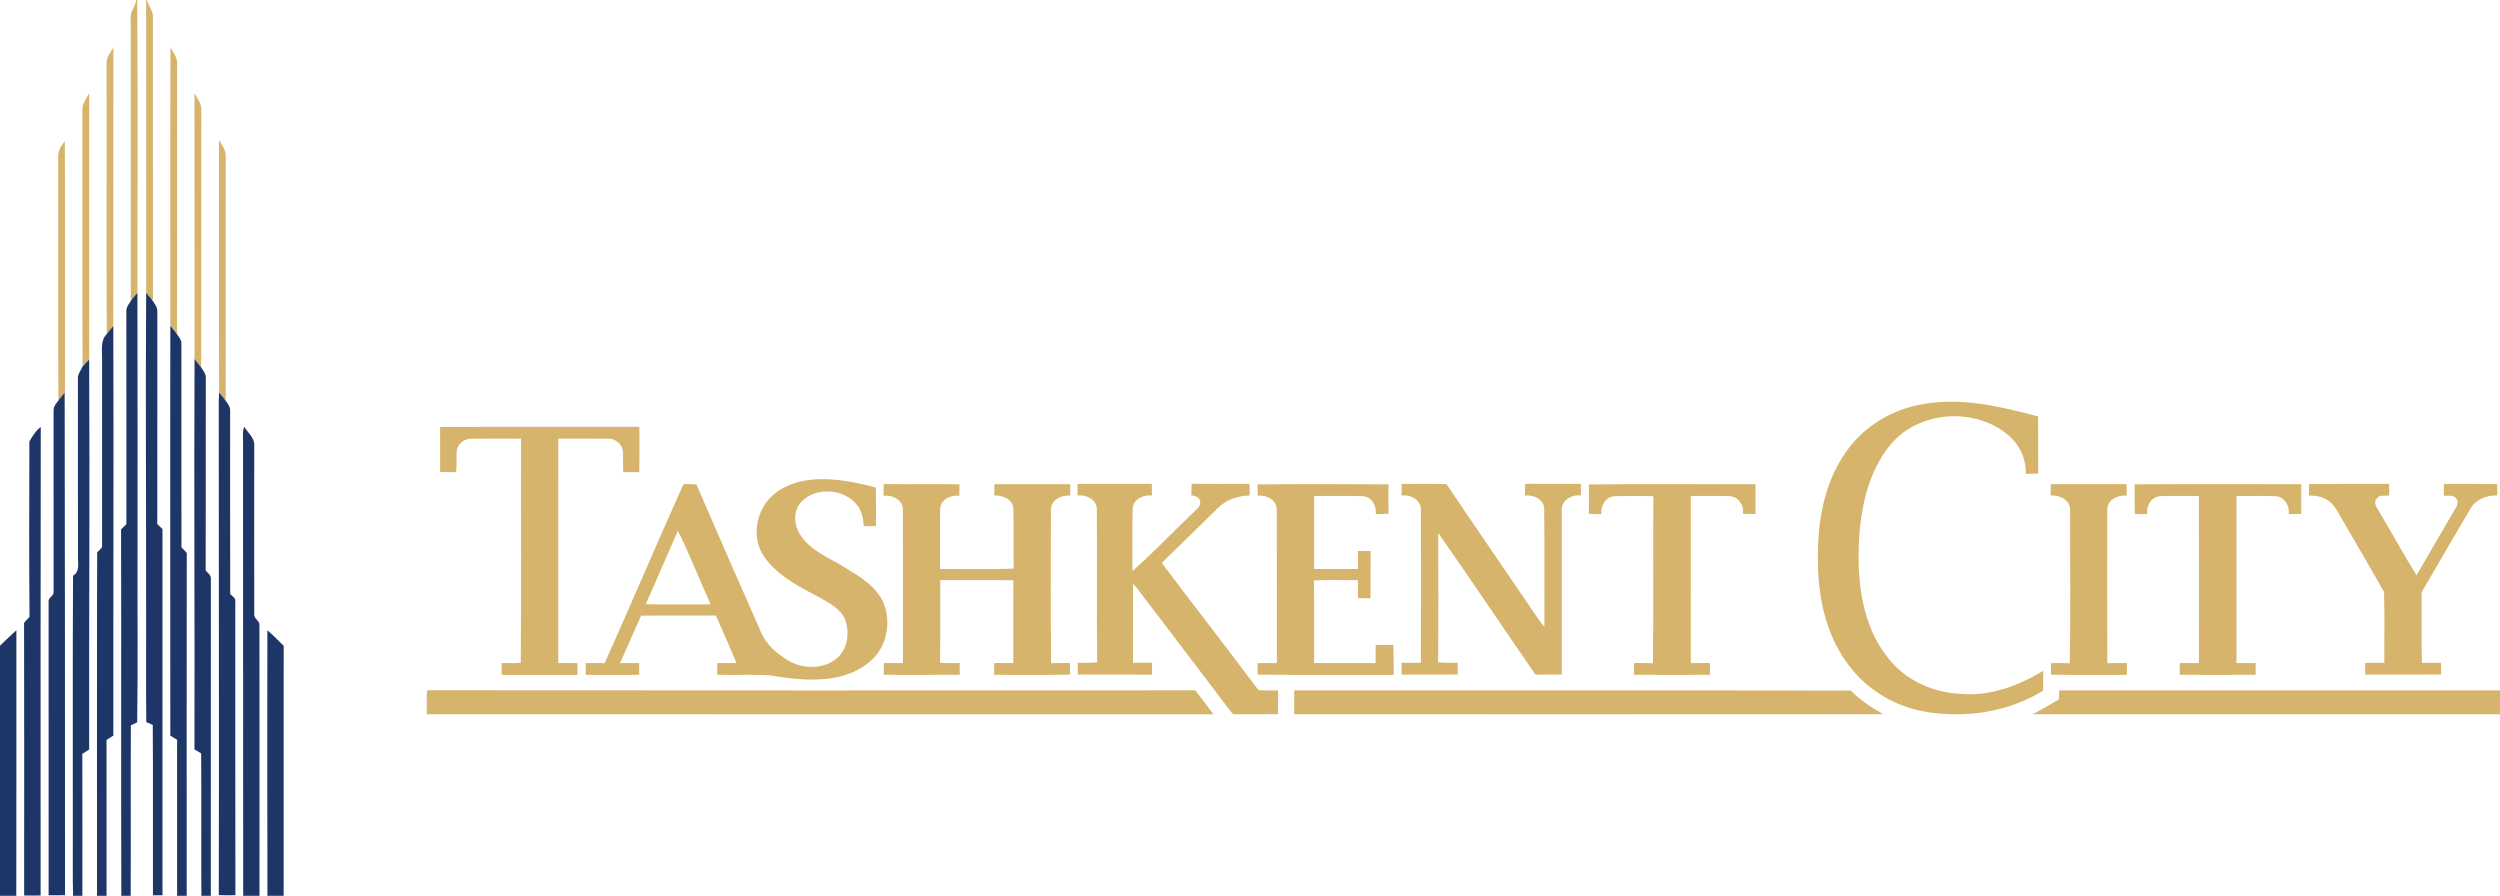 <?xml version="1.0" encoding="UTF-8" ?>
<!DOCTYPE svg PUBLIC "-//W3C//DTD SVG 1.1//EN" "http://www.w3.org/Graphics/SVG/1.1/DTD/svg11.dtd">
<svg width="1200pt" height="430pt" viewBox="0 0 1200 430" version="1.1" xmlns="http://www.w3.org/2000/svg">
<g id="#d6b46bff">
<path fill="#d6b46b" opacity="1.00" d=" M 65.48 0.00 L 65.89 0.00 C 66.17 46.85 66.00 93.70 65.97 140.56 C 65.16 141.50 64.35 142.45 63.53 143.39 L 62.77 143.92 C 62.75 100.29 62.79 56.66 62.76 13.03 C 62.81 10.72 62.53 8.36 63.01 6.08 C 63.85 4.06 65.00 2.16 65.48 0.00 Z" />
<path fill="#d6b46b" opacity="1.00" d=" M 70.13 0.00 L 70.47 0.00 C 71.29 2.72 73.40 5.07 73.40 8.01 C 73.43 53.34 73.37 98.67 73.43 144.01 L 72.49 143.25 C 71.71 142.36 70.93 141.47 70.15 140.58 C 70.12 93.72 70.17 46.86 70.13 0.00 Z" />
<path fill="#d6b46b" opacity="1.00" d=" M 51.14 30.94 C 50.89 27.86 52.84 25.29 54.43 22.86 C 54.38 67.41 54.45 111.96 54.39 156.51 C 53.30 157.74 52.25 159.01 51.27 160.33 C 51.00 117.20 51.26 74.07 51.14 30.94 Z" />
<path fill="#d6b46b" opacity="1.00" d=" M 81.83 22.88 C 83.36 25.32 85.26 27.88 85.03 30.92 C 84.95 74.08 85.10 117.23 84.95 160.39 C 83.93 159.02 82.85 157.69 81.76 156.37 C 81.79 111.88 81.65 67.38 81.83 22.88 Z" />
<path fill="#d6b46b" opacity="1.00" d=" M 39.53 52.98 C 39.35 49.85 41.47 47.33 42.80 44.69 C 42.81 87.31 42.82 129.94 42.80 172.57 C 41.74 173.68 40.69 174.80 39.63 175.91 C 39.43 134.94 39.62 93.96 39.53 52.98 Z" />
<path fill="#d6b46b" opacity="1.00" d=" M 93.35 44.74 C 94.72 47.33 96.85 49.84 96.64 52.95 C 96.56 94.10 96.70 135.25 96.57 176.40 C 95.53 175.01 94.46 173.65 93.38 172.30 C 93.34 129.78 93.39 87.26 93.35 44.74 Z" />
<path fill="#d6b46b" opacity="1.00" d=" M 105.13 67.06 C 106.37 69.60 108.48 71.99 108.36 74.96 C 108.34 113.98 108.35 153.01 108.36 192.04 L 107.43 191.17 C 106.67 190.27 105.93 189.36 105.21 188.43 C 104.95 147.99 105.12 107.52 105.13 67.06 Z" />
<path fill="#d6b46b" opacity="1.00" d=" M 27.92 76.02 C 27.65 72.97 29.13 70.04 31.11 67.82 C 31.32 106.54 31.11 145.26 31.21 183.98 C 31.17 185.44 31.35 186.95 31.04 188.39 C 30.27 189.38 29.49 190.35 28.70 191.32 L 28.02 192.14 C 27.82 153.43 28.03 114.73 27.92 76.02 Z" />
<path fill="#d6b46b" opacity="1.00" d=" M 922.96 194.01 C 941.58 190.60 960.36 195.15 978.31 199.91 C 978.35 209.06 978.30 218.20 978.34 227.35 C 976.34 227.40 974.35 227.41 972.37 227.43 C 972.59 220.35 969.41 213.41 963.98 208.89 C 947.93 195.23 920.96 197.12 907.41 213.47 C 895.89 227.52 892.57 246.33 892.17 264.02 C 891.73 282.03 894.63 301.30 906.22 315.75 C 914.65 326.69 928.34 332.72 942.00 333.10 C 955.76 334.13 969.12 328.98 980.74 322.01 C 980.75 325.17 980.76 328.33 980.71 331.50 C 963.92 341.91 943.18 344.93 923.87 341.58 C 909.76 339.10 896.63 331.39 887.91 319.99 C 877.04 306.18 872.92 288.29 872.61 271.01 C 872.13 252.13 875.07 232.13 886.39 216.48 C 894.91 204.43 908.46 196.38 922.96 194.01 Z" />
<path fill="#d6b46b" opacity="1.00" d=" M 211.24 204.95 C 243.13 204.76 275.03 204.91 306.92 204.87 C 306.87 212.14 307.03 219.40 306.83 226.66 C 304.28 226.57 301.73 226.57 299.18 226.68 C 298.94 223.41 299.19 220.14 299.00 216.87 C 298.88 213.31 295.43 210.49 291.95 210.57 C 283.96 210.47 275.97 210.56 267.99 210.54 C 267.97 246.44 268.00 282.34 267.97 318.24 C 271.04 318.29 274.11 318.26 277.18 318.29 C 277.17 320.16 277.17 322.05 277.17 323.93 C 265.04 323.94 252.91 323.94 240.78 323.93 C 240.77 322.04 240.77 320.15 240.77 318.28 C 243.83 318.13 246.93 318.54 249.97 318.12 C 250.25 282.28 250.00 246.41 250.09 210.55 C 242.07 210.55 234.05 210.46 226.04 210.59 C 222.86 210.60 219.74 212.99 219.25 216.19 C 218.86 219.68 219.44 223.21 218.88 226.69 C 216.35 226.58 213.81 226.58 211.27 226.60 C 211.25 219.38 211.31 212.17 211.24 204.95 Z" />
<path fill="#d6b46b" opacity="1.00" d=" M 369.81 238.82 C 375.30 233.20 383.21 230.66 390.89 230.11 C 400.89 229.49 410.84 231.42 420.45 234.04 C 420.50 240.20 420.47 246.36 420.47 252.53 C 418.48 252.53 416.50 252.53 414.52 252.54 C 414.47 248.77 413.58 244.87 411.03 241.98 C 404.67 234.49 391.67 233.66 384.73 240.77 C 380.59 245.08 380.96 252.07 384.21 256.78 C 389.11 264.55 398.15 267.71 405.57 272.41 C 412.62 276.68 420.33 281.29 423.97 289.04 C 427.72 297.91 426.07 309.18 419.14 316.08 C 413.83 321.49 406.47 324.42 399.08 325.55 C 389.37 327.01 379.50 325.82 369.89 324.18 C 361.36 323.62 352.80 324.13 344.26 323.89 C 344.28 322.01 344.29 320.14 344.30 318.27 C 347.38 318.26 350.47 318.27 353.55 318.27 C 350.32 310.63 346.99 303.02 343.64 295.44 C 331.67 295.51 319.70 295.40 307.74 295.49 C 304.40 303.10 300.97 310.65 297.63 318.26 C 300.68 318.27 303.74 318.27 306.79 318.26 C 306.80 320.14 306.80 322.03 306.81 323.92 C 298.26 323.95 289.71 323.93 281.16 323.93 C 281.16 322.04 281.16 320.15 281.17 318.27 C 284.19 318.26 287.21 318.24 290.24 318.32 C 303.05 289.75 315.26 260.90 328.09 232.34 C 330.16 232.36 332.22 232.39 334.29 232.54 C 344.41 256.06 354.75 279.50 365.06 302.95 C 367.64 309.54 373.40 314.23 379.37 317.67 C 386.56 321.28 396.35 321.17 402.36 315.35 C 406.97 310.78 407.86 303.39 405.68 297.45 C 403.60 292.42 398.50 289.70 394.01 287.13 C 384.12 281.87 373.45 276.67 366.83 267.25 C 360.74 258.70 362.61 246.13 369.81 238.82 M 325.38 254.76 C 320.29 266.53 315.14 278.27 309.99 290.01 C 320.36 290.29 330.74 290.08 341.12 290.12 C 335.80 278.37 331.12 266.29 325.38 254.76 Z" />
<path fill="#d6b46b" opacity="1.00" d=" M 424.21 232.33 C 436.32 232.52 448.43 232.29 460.54 232.45 C 460.51 234.29 460.50 236.14 460.48 237.98 C 456.52 237.49 451.72 239.60 451.29 243.99 C 451.06 253.69 451.26 263.41 451.20 273.13 C 462.99 273.00 474.81 273.43 486.59 272.91 C 486.33 263.30 486.68 253.68 486.42 244.08 C 486.07 239.57 481.21 237.63 477.25 237.85 C 477.29 236.03 477.31 234.22 477.34 232.40 C 489.45 232.40 501.57 232.41 513.69 232.40 C 513.70 234.23 513.72 236.08 513.75 237.92 C 509.45 237.44 504.25 240.05 504.42 244.91 C 504.45 269.38 504.24 293.87 504.53 318.34 C 507.54 318.24 510.56 318.25 513.58 318.28 C 513.58 320.11 513.61 321.95 513.69 323.78 C 501.53 324.12 489.34 323.86 477.17 323.91 C 477.18 322.02 477.19 320.14 477.21 318.26 C 480.27 318.27 483.32 318.27 486.38 318.26 C 486.41 305.02 486.34 291.77 486.42 278.53 C 474.72 278.37 463.03 278.52 451.33 278.45 C 451.24 291.67 451.41 304.89 451.24 318.11 C 454.36 318.41 457.50 318.22 460.63 318.28 C 460.63 320.14 460.64 322.00 460.68 323.86 C 448.52 324.01 436.36 323.92 424.21 323.91 C 424.22 322.02 424.22 320.14 424.23 318.27 C 427.29 318.27 430.35 318.26 433.41 318.27 C 433.41 293.87 433.44 269.47 433.39 245.08 C 433.69 240.15 428.44 237.36 424.09 237.99 C 424.08 236.10 424.11 234.21 424.21 232.33 Z" />
<path fill="#d6b46b" opacity="1.00" d=" M 517.23 232.27 C 529.11 232.26 541.00 232.28 552.88 232.26 C 552.89 234.12 552.90 235.98 552.92 237.85 C 548.91 237.40 543.98 239.49 543.67 244.01 C 543.46 254.03 543.65 264.06 543.59 274.08 C 553.76 265.14 563.08 255.20 572.95 245.89 C 574.25 244.44 576.40 243.13 576.09 240.88 C 575.96 238.73 573.65 237.99 571.88 237.73 C 571.85 235.89 571.89 234.06 572.00 232.23 C 581.26 232.31 590.53 232.26 599.79 232.25 C 599.81 234.11 599.82 235.97 599.85 237.84 C 594.30 237.96 588.67 239.78 584.69 243.76 C 575.64 252.54 566.72 261.45 557.64 270.19 C 573.01 290.64 588.75 310.81 604.08 331.29 C 607.22 331.48 610.36 331.36 613.51 331.44 C 613.46 335.24 613.52 339.03 613.44 342.83 C 606.61 342.71 599.78 342.93 592.96 342.86 C 591.58 343.13 590.99 341.66 590.25 340.85 C 577.31 323.72 564.27 306.67 551.29 289.58 C 548.75 286.49 546.67 283.02 543.85 280.19 C 543.80 292.84 543.84 305.48 543.83 318.13 C 546.88 318.14 549.94 318.14 552.99 318.12 C 553.00 320.02 552.99 321.93 552.97 323.84 C 541.09 323.75 529.22 323.84 517.34 323.79 C 517.34 321.91 517.33 320.04 517.32 318.16 C 520.42 318.08 523.54 318.32 526.63 317.91 C 526.37 293.32 526.69 268.71 526.47 244.12 C 526.19 239.54 521.24 237.39 517.18 237.82 C 517.20 235.97 517.22 234.12 517.23 232.27 Z" />
<path fill="#d6b46b" opacity="1.00" d=" M 603.63 232.53 C 624.58 232.29 645.55 232.37 666.50 232.49 C 666.43 237.19 666.38 241.89 666.54 246.59 C 664.48 246.74 662.42 246.76 660.37 246.74 C 660.85 242.78 658.35 238.47 654.12 238.15 C 646.34 237.93 638.56 238.12 630.79 238.06 C 630.77 249.75 630.78 261.44 630.78 273.13 C 637.79 273.13 644.81 273.14 651.82 273.13 C 651.82 270.24 651.82 267.36 651.82 264.47 C 653.83 264.46 655.85 264.47 657.88 264.49 C 657.84 272.03 657.87 279.58 657.86 287.12 C 655.84 287.13 653.83 287.13 651.83 287.13 C 651.83 284.23 651.82 281.34 651.79 278.45 C 644.77 278.57 637.73 278.26 630.71 278.60 C 630.87 291.82 630.73 305.04 630.78 318.26 C 640.62 318.27 650.45 318.27 660.28 318.26 C 660.27 315.37 660.28 312.48 660.31 309.59 C 663.13 309.61 665.95 309.61 668.77 309.53 C 669.02 314.33 668.90 319.13 668.99 323.93 C 647.20 323.87 625.41 324.08 603.63 323.82 C 603.67 321.99 603.68 320.16 603.66 318.33 C 606.73 318.25 609.81 318.26 612.89 318.26 C 612.86 293.83 612.92 269.40 612.86 244.97 C 613.07 240.20 608.00 237.36 603.72 237.98 C 603.69 236.16 603.67 234.34 603.63 232.53 Z" />
<path fill="#d6b46b" opacity="1.00" d=" M 672.81 232.24 C 679.98 232.38 687.17 232.09 694.35 232.39 C 705.99 249.82 717.95 267.04 729.71 284.39 C 733.63 289.86 737.04 295.73 741.32 300.92 C 741.23 281.97 741.43 263.01 741.22 244.07 C 740.94 239.54 736.01 237.38 731.99 237.87 C 731.99 235.98 732.01 234.10 732.06 232.22 C 740.98 232.31 749.90 232.26 758.82 232.25 C 758.82 234.12 758.84 235.98 758.86 237.85 C 754.48 237.21 749.31 240.09 749.66 245.01 C 749.63 271.27 749.64 297.53 749.66 323.79 C 745.45 323.83 741.25 323.77 737.05 323.83 C 721.39 301.25 706.17 278.35 690.37 255.87 C 690.36 276.56 690.48 297.25 690.31 317.93 C 693.43 318.29 696.58 318.09 699.72 318.15 C 699.70 320.03 699.70 321.91 699.71 323.79 C 690.73 323.83 681.75 323.78 672.77 323.81 C 672.74 321.92 672.73 320.03 672.73 318.15 C 675.82 318.13 678.92 318.13 682.02 318.13 C 682.08 293.76 682.06 269.38 682.03 245.01 C 682.35 240.09 677.11 237.23 672.73 237.86 C 672.72 235.98 672.74 234.11 672.81 232.24 Z" />
<path fill="#d6b46b" opacity="1.00" d=" M 762.64 232.54 C 789.30 232.22 815.97 232.49 842.64 232.40 C 842.65 237.18 842.64 241.95 842.64 246.73 C 840.61 246.76 838.58 246.75 836.57 246.59 C 837.33 242.53 834.29 238.27 830.09 238.13 C 823.92 237.95 817.75 238.12 811.59 238.05 C 811.54 264.79 811.57 291.53 811.57 318.26 C 814.62 318.27 817.68 318.27 820.75 318.26 C 820.74 320.14 820.76 322.02 820.79 323.90 C 808.63 323.95 796.48 323.97 784.32 323.89 C 784.34 322.01 784.35 320.14 784.37 318.28 C 787.37 318.26 790.38 318.24 793.40 318.35 C 793.80 291.63 793.36 264.89 793.62 238.17 C 787.39 238.00 781.15 237.98 774.93 238.16 C 770.70 238.48 768.18 242.79 768.67 246.75 C 766.63 246.78 764.61 246.77 762.61 246.53 C 762.79 241.87 762.73 237.20 762.64 232.54 Z" />
<path fill="#d6b46b" opacity="1.00" d=" M 984.40 232.40 C 996.51 232.39 1008.63 232.42 1020.75 232.39 C 1020.76 234.23 1020.77 236.08 1020.81 237.93 C 1016.48 237.42 1011.26 240.08 1011.48 244.97 C 1011.47 269.41 1011.39 293.86 1011.53 318.30 C 1014.63 318.26 1017.75 318.27 1020.87 318.25 C 1020.88 320.14 1020.89 322.03 1020.91 323.93 C 1008.76 323.90 996.60 324.02 984.46 323.86 C 984.47 322.00 984.48 320.15 984.49 318.30 C 987.49 318.25 990.48 318.22 993.49 318.37 C 993.95 293.89 993.60 269.38 993.67 244.89 C 993.81 239.99 988.59 237.50 984.31 237.86 C 984.34 236.04 984.37 234.22 984.40 232.40 Z" />
<path fill="#d6b46b" opacity="1.00" d=" M 1024.61 232.48 C 1051.26 232.30 1077.92 232.44 1104.58 232.41 C 1104.58 237.18 1104.57 241.95 1104.59 246.71 C 1102.58 246.72 1100.59 246.73 1098.61 246.72 C 1099.03 242.95 1096.87 238.87 1092.90 238.23 C 1086.45 237.82 1079.98 238.19 1073.52 238.05 C 1073.48 264.79 1073.50 291.53 1073.52 318.27 C 1076.56 318.26 1079.62 318.27 1082.69 318.27 C 1082.68 320.13 1082.69 322.00 1082.74 323.87 C 1070.58 323.99 1058.42 323.95 1046.26 323.89 C 1046.27 322.01 1046.28 320.14 1046.30 318.27 C 1049.36 318.27 1052.42 318.27 1055.48 318.26 C 1055.48 291.52 1055.52 264.79 1055.46 238.05 C 1049.28 238.14 1043.09 237.92 1036.92 238.15 C 1032.67 238.45 1030.11 242.75 1030.61 246.73 C 1028.65 246.72 1026.69 246.73 1024.75 246.79 C 1024.50 242.02 1024.74 237.25 1024.61 232.48 Z" />
<path fill="#d6b46b" opacity="1.00" d=" M 1108.34 232.28 C 1121.15 232.25 1133.96 232.29 1146.77 232.26 C 1146.77 234.13 1146.78 236.00 1146.82 237.87 C 1144.73 238.08 1141.92 237.34 1140.68 239.53 C 1139.17 241.40 1140.80 243.51 1141.75 245.19 C 1147.90 255.45 1153.60 265.99 1159.94 276.12 C 1166.22 265.33 1172.50 254.53 1178.77 243.73 C 1179.69 242.39 1180.06 240.42 1178.84 239.13 C 1177.41 237.40 1174.94 238.10 1173.03 237.91 C 1173.02 236.01 1173.03 234.13 1173.07 232.24 C 1181.60 232.31 1190.13 232.24 1198.67 232.28 C 1198.66 234.13 1198.67 235.98 1198.70 237.83 C 1193.77 237.65 1188.52 239.58 1185.92 243.98 C 1178.24 256.97 1170.69 270.05 1163.08 283.08 C 1162.04 284.54 1162.43 286.38 1162.37 288.05 C 1162.53 298.10 1162.14 308.17 1162.56 318.21 C 1165.60 318.10 1168.65 318.12 1171.71 318.15 C 1171.69 320.03 1171.69 321.91 1171.70 323.79 C 1159.57 323.81 1147.44 323.80 1135.31 323.80 C 1135.29 321.92 1135.28 320.04 1135.27 318.17 C 1138.34 318.12 1141.41 318.12 1144.49 318.13 C 1144.40 306.81 1144.69 295.46 1144.35 284.15 C 1137.83 272.56 1131.03 261.13 1124.40 249.61 C 1122.28 246.14 1120.62 242.04 1116.95 239.90 C 1114.39 238.21 1111.25 237.95 1108.28 237.81 C 1108.30 235.96 1108.32 234.12 1108.34 232.28 Z" />
<path fill="#d6b46b" opacity="1.00" d=" M 205.04 331.33 C 327.93 331.47 450.82 331.40 573.71 331.37 C 576.68 335.16 579.60 338.99 582.46 342.87 C 456.59 342.85 330.73 342.87 204.86 342.86 C 204.93 339.02 204.67 335.16 205.04 331.33 Z" />
<path fill="#d6b46b" opacity="1.00" d=" M 621.24 331.39 C 710.28 331.45 799.32 331.32 888.36 331.46 C 892.91 336.05 898.32 339.65 903.93 342.82 C 809.69 342.92 715.45 342.85 621.21 342.85 C 621.22 339.03 621.20 335.21 621.24 331.39 Z" />
<path fill="#d6b46b" opacity="1.00" d=" M 988.42 331.40 C 1058.95 331.40 1129.47 331.40 1200.00 331.40 L 1200.00 342.86 C 1125.19 342.86 1050.39 342.88 975.58 342.85 C 979.91 340.69 984.05 338.18 988.23 335.75 C 988.28 334.29 988.36 332.85 988.42 331.40 Z" />
</g>
<g id="#1e3567fe">
<path fill="#1e3567" opacity="1.00" d=" M 63.53 143.39 C 64.35 142.45 65.16 141.50 65.97 140.56 C 66.10 182.38 65.98 224.20 66.02 266.02 C 65.91 292.91 66.25 319.80 65.85 346.68 C 64.84 347.18 63.82 347.68 62.81 348.19 C 62.68 375.46 62.85 402.73 62.73 430.00 L 58.24 430.00 C 58.04 371.37 58.27 312.75 58.12 254.12 C 58.97 253.27 59.81 252.42 60.67 251.58 C 60.67 217.73 60.70 183.88 60.65 150.03 C 60.35 147.42 62.20 145.41 63.53 143.39 Z" />
<path fill="#1e3567" opacity="1.00" d=" M 70.15 140.58 C 70.93 141.47 71.71 142.36 72.49 143.25 C 73.83 145.30 75.75 147.32 75.53 149.96 C 75.50 183.82 75.55 217.68 75.50 251.55 C 76.33 252.35 77.16 253.15 78.00 253.96 C 78.00 312.55 77.99 371.13 78.00 429.72 C 76.47 429.72 74.94 429.72 73.41 429.73 C 73.35 402.48 73.53 375.23 73.32 347.99 C 72.29 347.52 71.26 347.05 70.23 346.59 C 70.02 330.40 70.20 314.20 70.14 298.00 C 70.20 245.53 69.82 193.05 70.15 140.58 Z" />
<path fill="#1e3567" opacity="1.00" d=" M 51.27 160.33 C 52.25 159.01 53.30 157.74 54.39 156.51 C 54.60 222.03 54.34 287.56 54.41 353.08 C 53.32 353.77 52.23 354.47 51.14 355.18 C 51.16 380.12 51.15 405.06 51.15 430.00 L 46.56 430.00 C 46.61 375.06 46.46 320.12 46.64 265.19 C 47.38 264.20 48.80 263.52 49.00 262.22 C 49.01 232.14 49.00 202.04 49.00 171.96 C 49.06 167.97 48.13 163.45 51.27 160.33 Z" />
<path fill="#1e3567" opacity="1.00" d=" M 81.76 156.37 C 82.85 157.69 83.93 159.02 84.95 160.39 C 85.83 161.78 87.14 163.14 87.06 164.91 C 87.12 197.51 87.03 230.11 87.10 262.71 C 87.95 263.59 88.80 264.48 89.65 265.38 C 89.56 320.25 89.62 375.13 89.62 430.00 L 85.01 430.00 C 85.01 405.04 85.03 380.07 85.00 355.11 C 83.92 354.43 82.83 353.76 81.75 353.09 C 81.80 287.52 81.64 221.94 81.76 156.37 Z" />
<path fill="#1e3567" opacity="1.00" d=" M 39.63 175.91 C 40.69 174.80 41.74 173.68 42.80 172.57 C 43.13 234.97 42.70 297.37 42.79 359.77 C 41.70 360.45 40.60 361.14 39.51 361.84 C 39.59 384.56 39.53 407.28 39.54 430.00 L 35.09 430.00 C 34.80 421.33 35.02 412.65 34.95 403.97 C 35.02 361.43 34.81 318.89 35.06 276.35 C 38.49 274.34 37.32 270.27 37.42 266.98 C 37.41 238.67 37.45 210.36 37.40 182.04 C 37.15 179.72 38.78 177.92 39.63 175.91 Z" />
<path fill="#1e3567" opacity="1.00" d=" M 93.38 172.30 C 94.46 173.65 95.53 175.01 96.57 176.40 C 97.72 178.04 99.06 179.78 98.78 181.92 C 98.71 212.56 98.83 243.21 98.72 273.85 C 99.76 275.09 101.48 276.16 101.21 278.04 C 101.22 328.69 101.24 379.35 101.20 430.00 L 96.66 430.00 C 96.53 407.20 96.75 384.41 96.55 361.61 C 95.48 360.98 94.41 360.35 93.34 359.72 C 93.51 297.24 93.08 234.77 93.38 172.30 Z" />
<path fill="#1e3567" opacity="1.00" d=" M 28.70 191.32 C 29.49 190.35 30.27 189.38 31.04 188.39 C 31.15 268.82 31.22 349.25 31.21 429.68 C 28.59 429.75 25.96 429.75 23.34 429.72 C 23.32 382.83 23.35 335.94 23.33 289.05 C 22.82 286.84 25.98 286.17 25.73 284.05 C 25.73 255.04 25.73 226.03 25.72 197.02 C 25.68 194.76 27.50 193.07 28.70 191.32 Z" />
<path fill="#1e3567" opacity="1.00" d=" M 105.21 188.43 C 105.93 189.36 106.67 190.27 107.43 191.17 C 108.64 192.97 110.48 194.71 110.46 197.03 C 110.49 226.40 110.39 255.79 110.51 285.16 C 111.55 286.23 113.27 287.13 112.95 288.91 C 112.98 335.83 112.90 382.75 112.99 429.68 C 110.34 429.77 107.68 429.78 105.02 429.64 C 105.22 350.43 104.96 271.21 105.00 192.00 C 105.05 191.11 105.16 189.32 105.21 188.43 Z" />
<path fill="#1e3567" opacity="1.00" d=" M 116.66 212.02 C 116.70 209.63 116.29 207.14 117.23 204.86 C 118.98 207.77 122.34 210.24 122.04 213.96 C 122.01 241.00 121.98 268.05 122.05 295.10 C 121.99 297.07 124.65 297.93 124.53 299.95 C 124.60 343.30 124.55 386.65 124.55 430.00 L 116.73 430.00 C 116.69 357.34 116.69 284.68 116.66 212.02 Z" />
<path fill="#1e3567" opacity="1.00" d=" M 14.10 211.93 C 15.57 209.39 17.18 206.70 19.56 204.93 C 19.52 279.89 19.41 354.86 19.50 429.82 C 16.86 429.88 14.23 429.89 11.59 429.83 C 11.60 386.21 11.66 342.58 11.56 298.96 C 12.43 298.01 13.30 297.05 14.17 296.09 C 13.92 268.04 14.04 239.98 14.10 211.93 Z" />
<path fill="#1e3567" opacity="1.00" d=" M 0.00 309.91 C 2.60 307.43 5.19 304.92 7.86 302.51 C 7.84 345.01 7.91 387.50 7.82 430.00 L 0.00 430.00 L 0.00 309.91 Z" />
<path fill="#1e3567" opacity="1.00" d=" M 128.34 302.54 C 131.08 304.88 133.62 307.44 136.17 309.99 C 136.15 349.99 136.18 390.00 136.15 430.00 L 128.37 430.00 C 128.24 387.51 128.30 345.03 128.34 302.54 Z" />
</g>
</svg>
